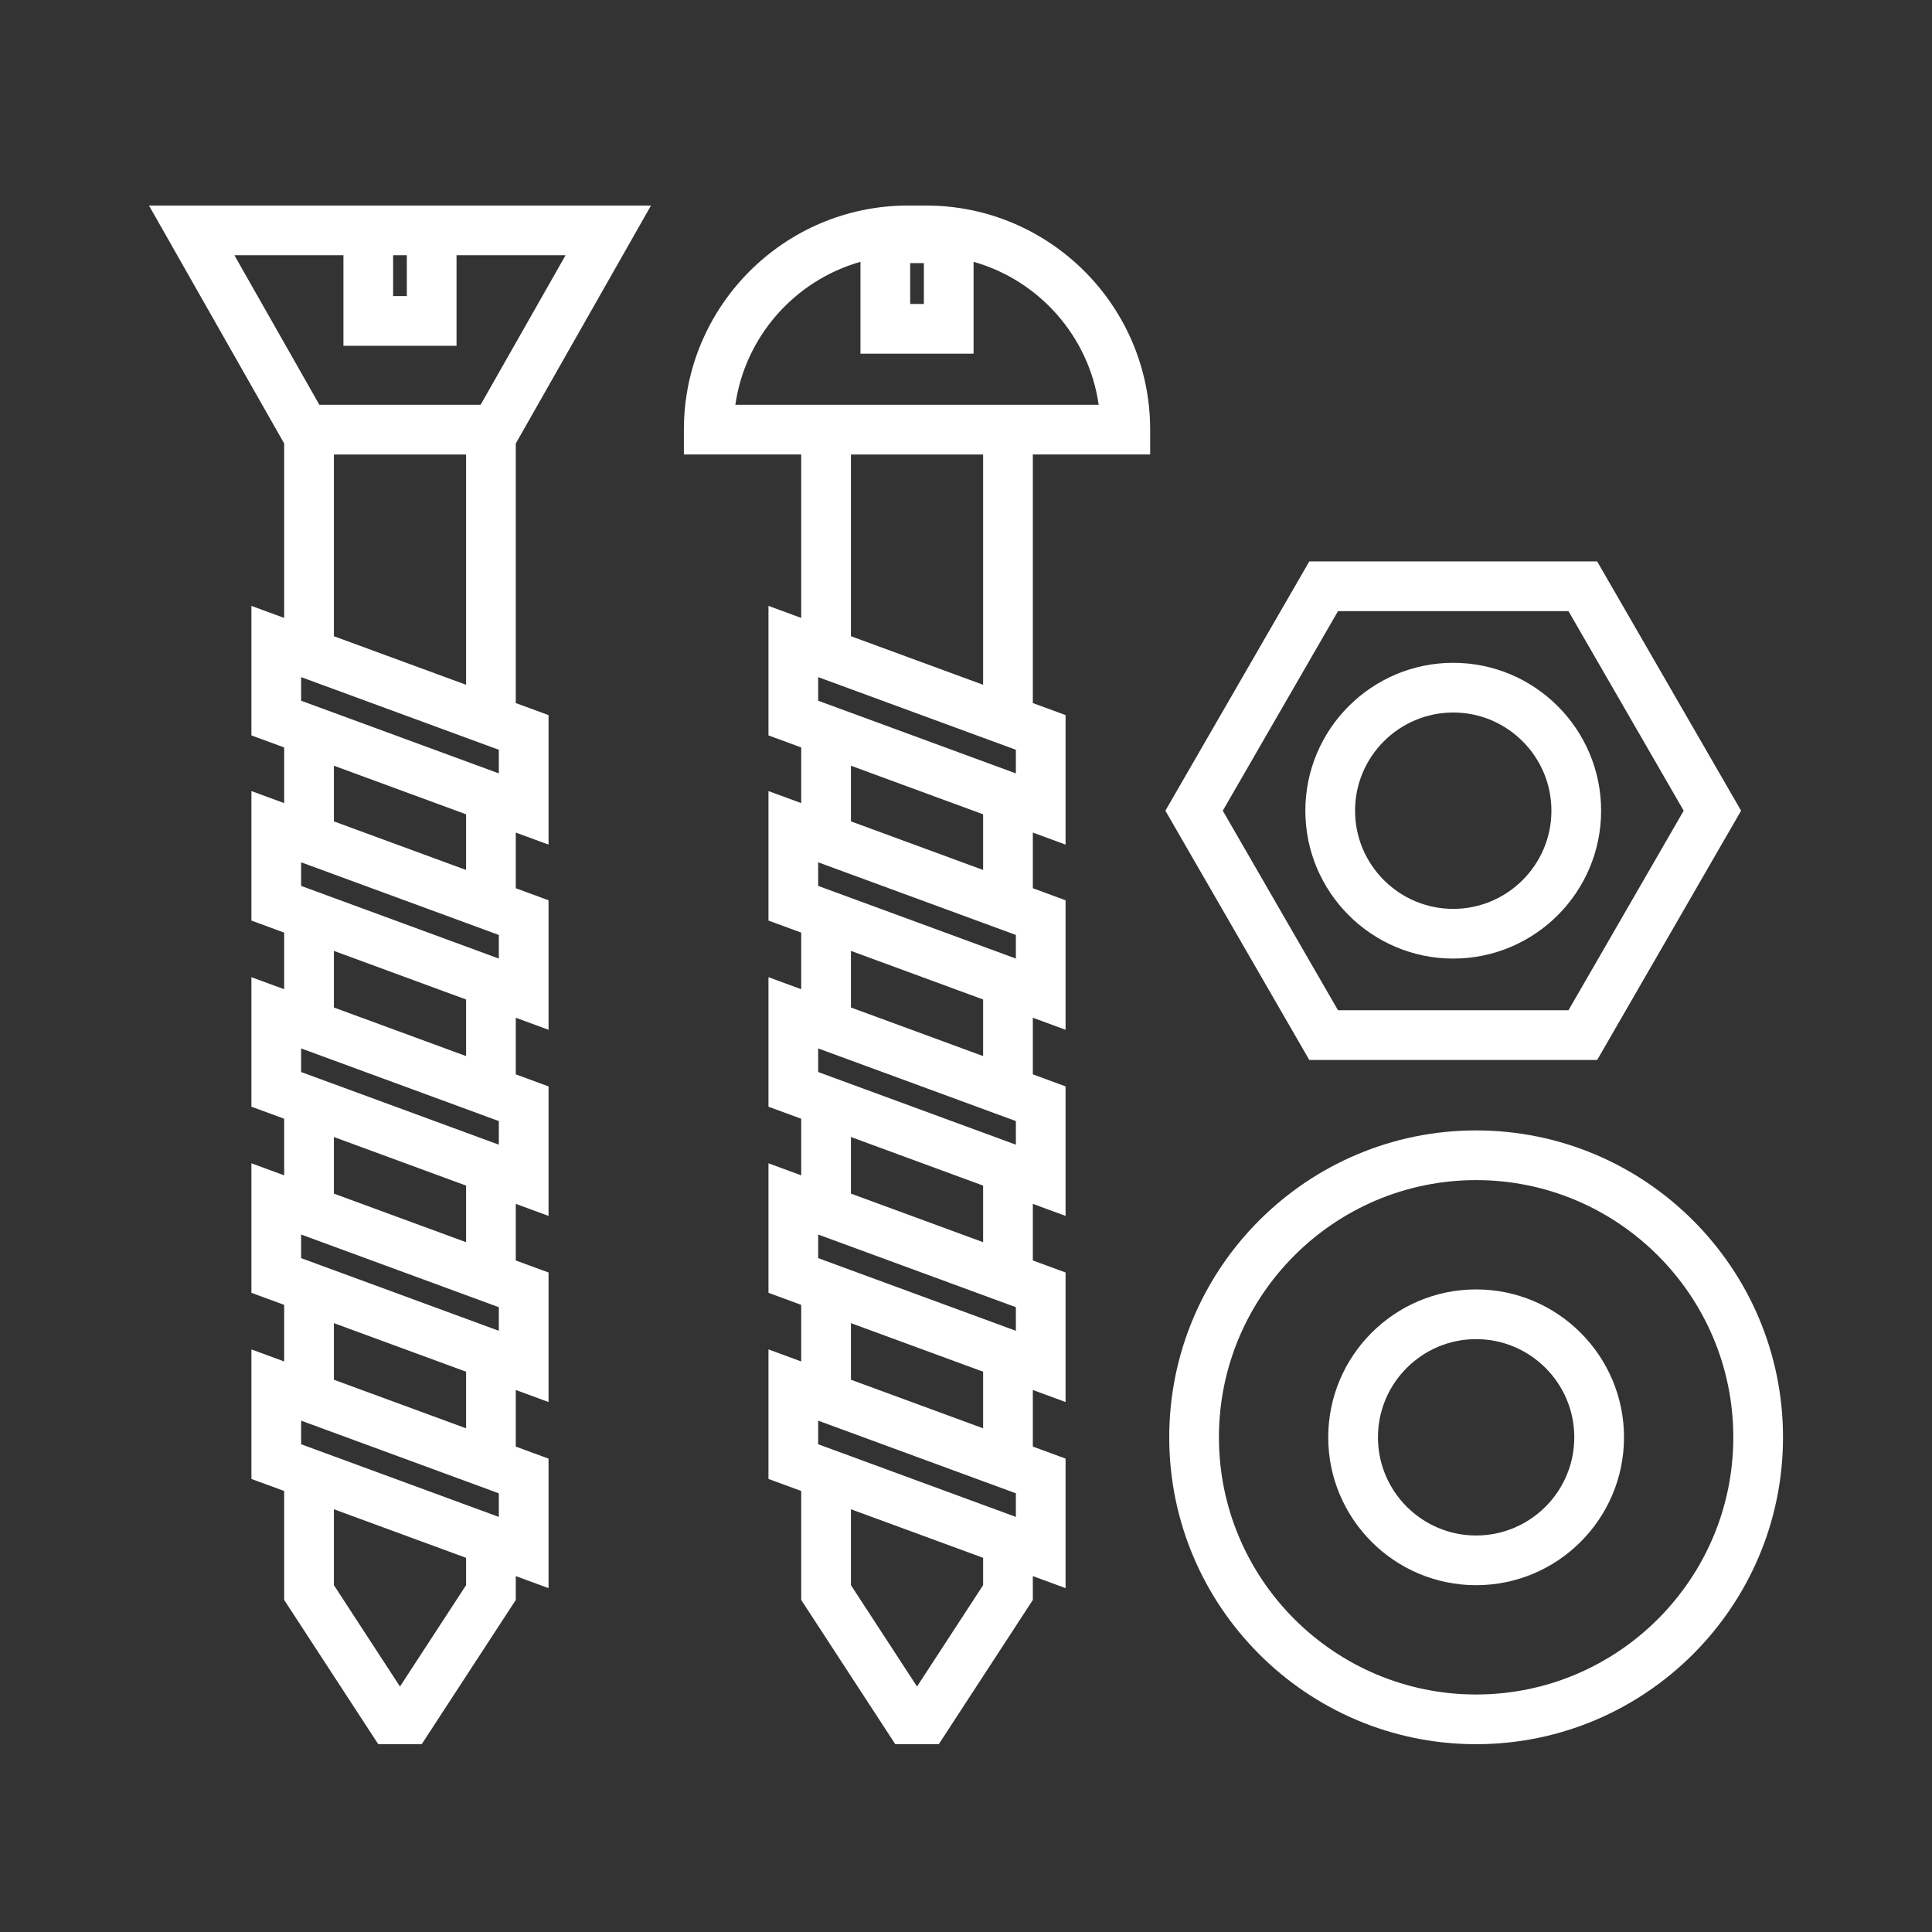 <?xml version="1.0" encoding="UTF-8" standalone="no"?><!DOCTYPE svg PUBLIC "-//W3C//DTD SVG 1.1//EN" "http://www.w3.org/Graphics/SVG/1.1/DTD/svg11.dtd"><svg width="100%" height="100%" viewBox="0 0 120 120" version="1.1" xmlns="http://www.w3.org/2000/svg" xmlns:xlink="http://www.w3.org/1999/xlink" xml:space="preserve" xmlns:serif="http://www.serif.com/" style="fill-rule:evenodd;clip-rule:evenodd;stroke-linejoin:round;stroke-miterlimit:1.414;"><rect x="0" y="0" width="120" height="120" fill="#333333" stroke="none"/><rect x="0" y="0" width="120" height="120" style="fill:none;"/><g><path d="M57.383,18.88l-0.85,0l0,-2.537l0.85,0l0,2.537Zm3.68,23.653l-8.21,-3.017l0,-11.287l8.21,0l0,14.304Zm2.035,5.503l-0.491,-0.18l-1.544,-0.567l-8.21,-3.018l-1.544,-0.567l-0.491,-0.181l0,-1.466l0.491,0.181l1.544,0.567l8.21,3.018l1.544,0.567l0.491,0.18l0,1.466Zm-2.035,5.999l-8.21,-3.018l0,-3.456l8.21,3.017l0,3.457Zm2.035,5.503l-0.491,-0.18l-1.544,-0.568l-8.21,-3.017l-1.544,-0.568l-0.491,-0.18l0,-1.466l0.491,0.181l1.544,0.567l8.21,3.017l1.544,0.568l0.491,0.18l0,1.466Zm-2.035,6.057l-8.21,-3.017l0,-3.516l8.21,3.018l0,3.515Zm2.035,5.503l-0.491,-0.18l-1.544,-0.567l-8.21,-3.018l-1.544,-0.567l-0.491,-0.181l0,-1.466l0.491,0.181l1.544,0.567l8.21,3.017l1.544,0.568l0.491,0.18l0,1.466Zm-2.035,6.057l-8.21,-3.017l0,-3.516l8.21,3.018l0,3.515Zm2.035,5.503l-0.491,-0.18l-1.544,-0.567l-8.21,-3.018l-1.544,-0.567l-0.491,-0.181l0,-1.466l0.491,0.181l1.544,0.567l8.21,3.018l1.544,0.567l0.491,0.18l0,1.466Zm-2.035,6.058l-8.21,-3.018l0,-3.515l8.21,3.017l0,3.516Zm2.035,5.503l-0.491,-0.181l-1.544,-0.567l-8.21,-3.018l-1.544,-0.567l-0.491,-0.181l0,-1.465l0.491,0.18l1.544,0.567l8.21,3.018l1.544,0.567l0.491,0.181l0,1.466Zm-2.035,4.239l-4.105,6.295l-4.105,-6.295l0,-4.715l8.21,3.017l0,1.698Zm3.088,-73.316l-1.544,0l-11.298,0l-1.544,0l-4.091,0c0.611,-4.261 3.709,-7.728 7.771,-8.88l0,5.706l7.025,0l0,-5.706c4.063,1.151 7.161,4.619 7.772,8.88l-4.091,0Zm-6.63,-12.375l-1.125,0c-7.675,0 -13.919,6.244 -13.919,13.918l0,1.544l7.288,0l0,10.152l-2.034,-0.748l0,8.045l2.034,0.748l0,3.457l-2.034,-0.748l0,8.044l2.034,0.748l0,3.516l-2.034,-0.748l0,8.045l2.034,0.748l0,3.515l-2.034,-0.748l0,8.045l2.034,0.748l0,3.515l-2.034,-0.748l0,8.045l2.034,0.748l0,6.768l5.843,8.96l2.7,0l5.843,-8.96l0,-1.481l2.034,0.748l0,-8.045l-2.034,-0.748l0,-3.515l2.034,0.748l0,-8.045l-2.034,-0.748l0,-3.515l2.034,0.748l0,-8.045l-2.034,-0.748l0,-3.516l2.034,0.748l0,-8.044l-2.034,-0.748l0,-3.457l2.034,0.748l0,-8.045l-2.034,-0.748l0,-15.439l7.288,0l0,-1.544c0,-7.674 -6.244,-13.918 -13.918,-13.918" style="fill:#fff;fill-rule:nonzero;"/><path d="M28.949,42.533l-8.21,-3.017l0,-11.287l8.21,0l0,14.304Zm-3.68,-24.142l-0.851,0l0,-2.537l0.851,0l0,2.537Zm-3.938,-2.537l0,5.625l7.025,0l0,-5.625l6.773,0l-3.714,6.536l-0.923,1.623l-0.641,1.128l-10.015,0l-0.641,-1.128l-0.922,-1.623l-3.714,-6.536l6.772,0Zm9.652,32.182l-0.491,-0.18l-1.543,-0.568l-8.21,-3.017l-1.544,-0.567l-0.491,-0.181l0,-1.466l0.491,0.181l1.544,0.567l8.21,3.018l1.543,0.567l0.491,0.18l0,1.466Zm-2.034,5.999l-8.21,-3.017l0,-3.458l8.21,3.018l0,3.457Zm2.034,5.503l-0.491,-0.18l-1.543,-0.568l-8.21,-3.017l-1.544,-0.568l-0.491,-0.18l0,-1.466l0.491,0.18l1.544,0.568l8.21,3.017l1.543,0.568l0.491,0.18l0,1.466Zm-2.034,6.057l-8.21,-3.017l0,-3.516l8.21,3.018l0,3.515Zm2.034,5.503l-0.491,-0.18l-1.543,-0.568l-8.21,-3.017l-1.544,-0.567l-0.491,-0.181l0,-1.466l0.491,0.181l1.544,0.567l8.21,3.017l1.543,0.568l0.491,0.18l0,1.466Zm-2.034,6.057l-8.21,-3.017l0,-3.516l8.21,3.018l0,3.515Zm2.034,5.503l-0.491,-0.18l-1.543,-0.568l-8.21,-3.017l-1.544,-0.567l-0.491,-0.181l0,-1.466l0.491,0.181l1.544,0.567l8.21,3.018l1.543,0.567l0.491,0.181l0,1.465Zm-2.034,6.057l-8.21,-3.017l0,-3.515l8.21,3.017l0,3.515Zm2.034,5.504l-0.491,-0.181l-1.543,-0.567l-8.21,-3.018l-1.544,-0.567l-0.491,-0.181l0,-1.465l0.491,0.18l1.544,0.567l8.21,3.018l1.543,0.567l0.491,0.181l0,1.466Zm-2.034,4.239l-4.106,6.295l-4.104,-6.295l0,-4.715l8.21,3.017l0,1.698Zm11.485,-85.691l-12.078,0l-7.025,0l-12.077,0l8.397,14.78l0,10.834l-2.035,-0.748l0,8.045l2.035,0.748l0,3.457l-2.035,-0.748l0,8.044l2.035,0.748l0,3.516l-2.035,-0.748l0,8.044l2.035,0.748l0,3.516l-2.035,-0.748l0,8.045l2.035,0.748l0,3.515l-2.035,-0.748l0,8.045l2.035,0.748l0,6.768l5.843,8.959l2.699,0l5.843,-8.959l0,-1.481l2.035,0.748l0,-8.045l-2.035,-0.748l0,-3.515l2.035,0.747l0,-8.044l-2.035,-0.748l0,-3.515l2.035,0.747l0,-8.044l-2.035,-0.748l0,-3.516l2.035,0.748l0,-8.044l-2.035,-0.748l0,-3.457l2.035,0.747l0,-8.044l-2.035,-0.748l0,-16.121l8.398,-14.78Z" style="fill:#fff;fill-rule:nonzero;"/><path d="M97.42,37.958l7.157,12.396l-7.157,12.396l-14.314,0l-7.157,-12.396l7.157,-12.396l14.314,0Zm1.782,27.88l8.94,-15.484l-8.94,-15.484l-17.879,0l-8.939,15.484l8.939,15.484l17.879,0Z" style="fill:#fff;fill-rule:nonzero;"/><path d="M90.263,44.256c3.362,0 6.098,2.735 6.098,6.098c0,3.362 -2.736,6.098 -6.098,6.098c-3.363,0 -6.098,-2.736 -6.098,-6.098c0,-3.363 2.735,-6.098 6.098,-6.098m0,15.283c5.065,0 9.185,-4.12 9.185,-9.185c0,-5.065 -4.12,-9.185 -9.185,-9.185c-5.065,0 -9.186,4.12 -9.186,9.185c0,5.065 4.121,9.185 9.186,9.185" style="fill:#fff;fill-rule:nonzero;"/><path d="M75.71,89.274c0,-8.809 7.166,-15.975 15.974,-15.975c8.809,0 15.975,7.166 15.975,15.975c0,8.808 -7.166,15.974 -15.975,15.974c-8.808,0 -15.974,-7.166 -15.974,-15.974m15.974,-19.062c-10.51,0 -19.061,8.551 -19.061,19.062c0,10.51 8.551,19.061 19.061,19.061c10.511,0 19.062,-8.551 19.062,-19.061c0,-10.511 -8.551,-19.062 -19.062,-19.062" style="fill:#fff;fill-rule:nonzero;"/><path d="M85.587,89.274c0,-3.363 2.735,-6.098 6.097,-6.098c3.363,0 6.098,2.735 6.098,6.098c0,3.362 -2.735,6.098 -6.098,6.098c-3.362,0 -6.097,-2.736 -6.097,-6.098m6.097,-9.186c-5.064,0 -9.185,4.121 -9.185,9.186c0,5.065 4.121,9.185 9.185,9.185c5.065,0 9.186,-4.12 9.186,-9.185c0,-5.065 -4.121,-9.186 -9.186,-9.186" style="fill:#fff;fill-rule:nonzero;"/></g></svg>